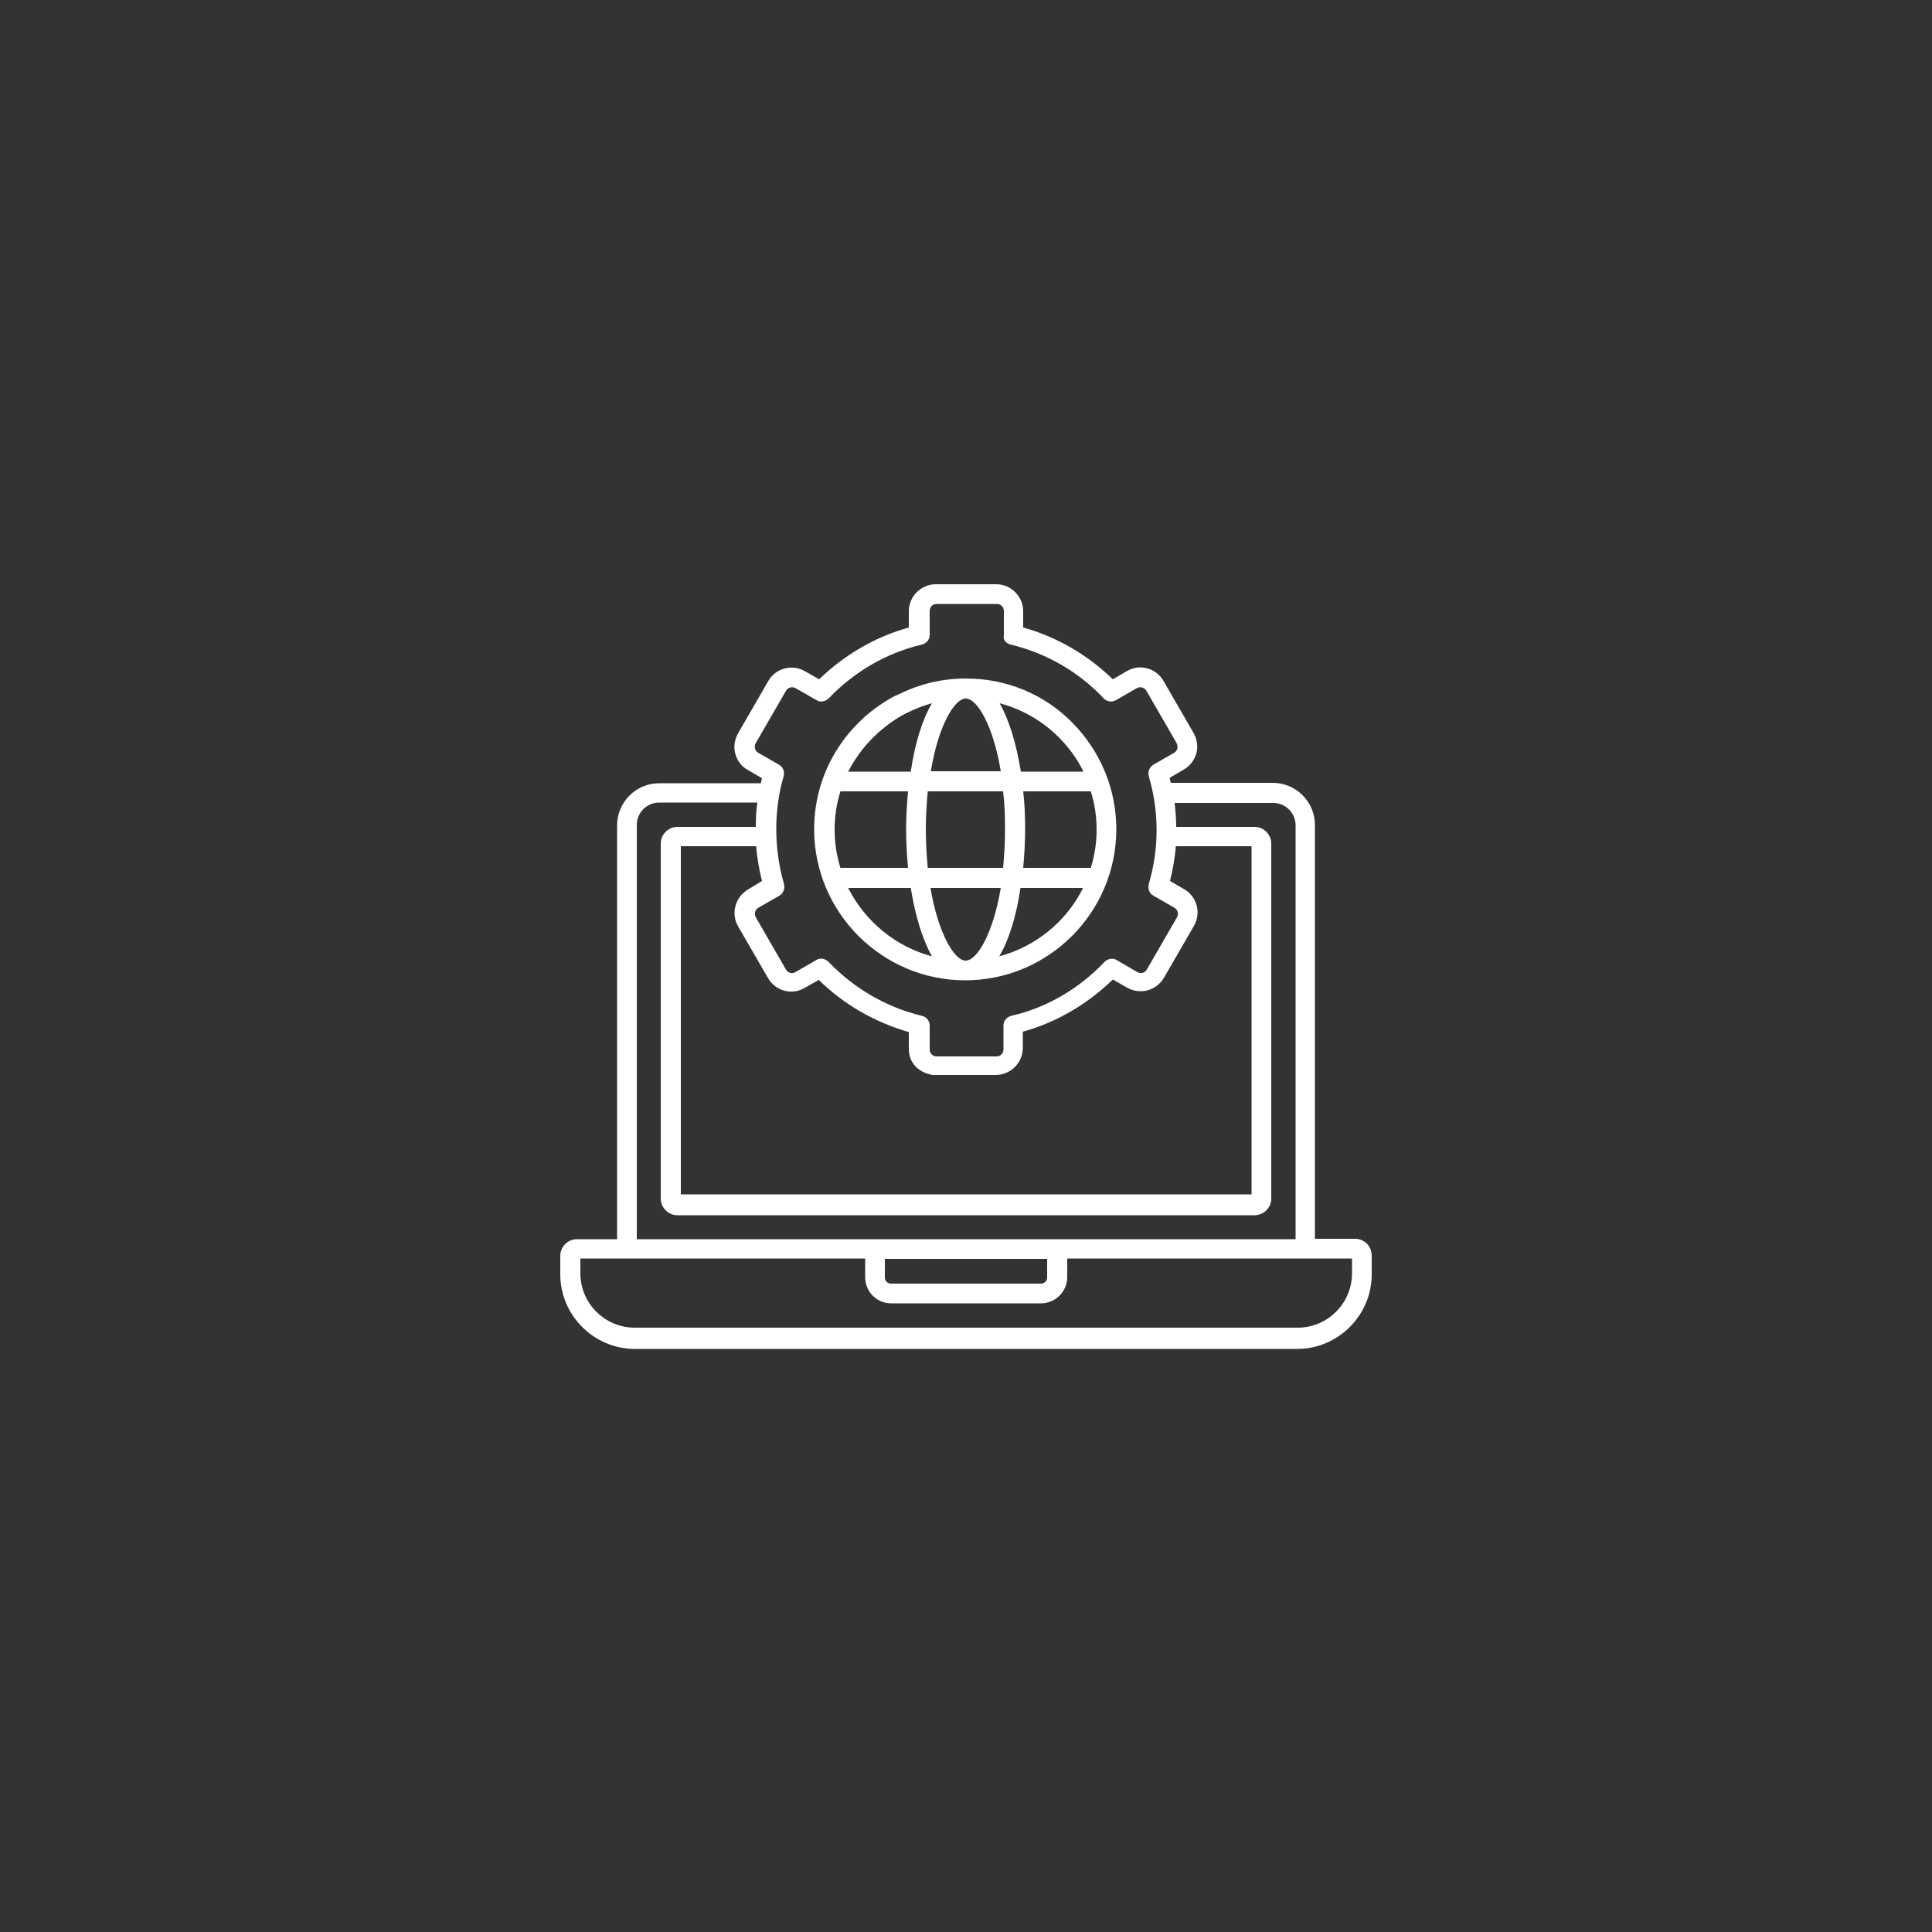 <?xml version="1.0" encoding="UTF-8"?> <!-- Generator: Adobe Illustrator 23.0.6, SVG Export Plug-In . SVG Version: 6.00 Build 0) --> <svg xmlns="http://www.w3.org/2000/svg" xmlns:xlink="http://www.w3.org/1999/xlink" id="Capa_1" x="0px" y="0px" viewBox="0 0 500 500" style="enable-background:new 0 0 500 500;" xml:space="preserve"><rect x="0" y="0" width="500" height="500" fill="#333333" stroke="none"/> <style type="text/css"> .st0{fill:#FFFFFF;} </style> <g> <path class="st0" d="M350.7,320.6h-10.4V213.5c0-6-4.9-10.9-10.9-10.9H303c-0.1-0.4-0.2-0.8-0.3-1.3l3.6-2.1 c1.6-0.9,2.8-2.4,3.3-4.2c0.5-1.8,0.2-3.7-0.7-5.3l-7.8-13.5c-1.9-3.3-6.2-4.5-9.5-2.5l-3.6,2.1c-6.5-6.3-14.5-11-23.2-13.4v-4.2 c0-3.8-3.1-7-7-7h-15.6c-3.8,0-7,3.1-7,7v4.2c-8.7,2.4-16.7,7.1-23.2,13.4l-3.7-2.1c-3.3-1.9-7.6-0.8-9.5,2.6l-7.8,13.5 c-0.9,1.6-1.2,3.5-0.7,5.3c0.5,1.8,1.6,3.3,3.3,4.2l3.6,2.1c-0.1,0.4-0.2,0.8-0.3,1.3h-26.3c-6,0-10.9,4.9-10.9,10.9v107.1h-10.4 c-2.3,0-4.3,1.9-4.3,4.3v4.8c0,10.6,8.7,19.3,19.3,19.3h171.4c10.6,0,19.3-8.7,19.3-19.3v-4.8C355,322.5,353.1,320.6,350.7,320.6z M261.5,166.8c9.2,2.2,17.6,7,24.1,13.9c0.8,0.9,2.1,1.1,3.2,0.5l5.4-3.1c0.9-0.5,2-0.2,2.5,0.7l7.8,13.5c0.2,0.4,0.3,0.9,0.2,1.4 c-0.1,0.5-0.4,0.8-0.8,1.1l-5.4,3.1c-1,0.6-1.5,1.8-1.2,3c2.7,9.1,2.7,18.7,0,27.9c-0.3,1.1,0.1,2.4,1.2,3l5.4,3.1 c0.9,0.5,1.2,1.6,0.7,2.5l-7.8,13.5c-0.4,0.8-1.4,1.2-2.4,0.7l-0.2-0.1c-4.6-2.7-5.2-3-5.3-3.1c-1-0.5-2.3-0.3-3.1,0.6 c-6.6,6.9-14.9,11.8-24.1,13.9c-1.2,0.3-2,1.3-2,2.5v6.2c0,1-0.8,1.8-1.8,1.8c-1.9,0-14.7,0-15.7,0c-0.9-0.1-1.6-0.9-1.6-1.8v-6.2 c0-1.2-0.8-2.2-2-2.5c-9.2-2.2-17.6-7.1-24.2-14c-0.5-0.5-1.2-0.8-1.9-0.8c-0.4,0-0.9,0.1-1.3,0.4l-5.4,3.1 c-0.8,0.5-1.9,0.2-2.4-0.7l-7.8-13.5c-0.5-0.9-0.2-2,0.7-2.5l5.4-3.1c1-0.6,1.5-1.8,1.2-3c-2.6-9-2.7-19.1-0.1-27.9 c0.3-1.1-0.1-2.4-1.2-3l-5.4-3.1l0,0c-0.4-0.2-0.7-0.6-0.8-1.1c-0.1-0.5-0.1-0.9,0.2-1.4l7.8-13.5c0.5-0.9,1.6-1.2,2.5-0.7l5.4,3.1 c1,0.6,2.3,0.4,3.2-0.5c6.6-6.9,14.9-11.7,24.1-13.9c1.2-0.3,2-1.3,2-2.5v-6.2c0-1,0.8-1.8,1.8-1.8h15.6c1,0,1.8,0.8,1.8,1.8v6.2 C259.5,165.5,260.3,166.5,261.5,166.8z M193.6,230.2c-3.3,1.9-4.5,6.2-2.6,9.5l7.8,13.5c2,3.3,6.1,4.4,9.4,2.5l3.7-2.1 c6.5,6.4,14.6,11,23.3,13.5v4.2c0,5.8,5.4,6.8,6.2,6.9v0c0,0,0,0,0,0c0.1,0,0.1,0,0.1,0l0.5,0l0,0c2.4,0,11.4,0,15.6,0h0.1 c3.8,0,7-3.1,7-7v-4.2c8.7-2.4,16.7-7.1,23.3-13.5l3.7,2.1c3.3,1.9,7.5,0.8,9.5-2.5l7.8-13.5c1.9-3.3,0.8-7.6-2.6-9.5l-3.6-2.1 c0.7-2.8,1.3-6.2,1.5-9h19.6v90.1H176.2v-90.1h19.5c0.2,2.9,0.8,6.2,1.5,9L193.6,230.2z M195.6,214h-20.3c-2.3,0-4.3,1.9-4.3,4.3 v91.9c0,2.3,1.9,4.3,4.3,4.3h149.4c2.3,0,4.3-1.9,4.3-4.3v-91.9c0-2.3-1.9-4.3-4.3-4.3h-20.3c0-2-0.2-4.3-0.4-6.2h25.5 c3.2,0,5.8,2.6,5.8,5.8v107.1H164.8V213.5c0-3.2,2.6-5.8,5.8-5.8H196C195.7,209.6,195.6,212,195.6,214z M230.6,337.3h38.8 c3.7,0,6.8-3,6.8-6.8v-4.8l73.7,0v3.8c0,7.8-6.3,14.1-14.1,14.1H164.3c-7.8,0-14.1-6.3-14.1-14.1v-3.8l73.7,0v4.8 C223.9,334.3,226.9,337.3,230.6,337.3z M271,330.6c0,0.9-0.7,1.6-1.6,1.6h-38.8c-0.9,0-1.6-0.7-1.6-1.6v-4.8H271V330.6z"></path> <path class="st0" d="M249.9,175.6c-5.8,0-11.6,1.3-16.9,3.9l-0.7,0.3c-0.2,0.1-0.3,0.2-0.5,0.2c-0.1,0-0.1,0.1-0.2,0.1 c-2.8,1.5-5.4,3.3-7.8,5.4c-2.4,2.2-4.6,4.6-6.4,7.3c-4.4,6.4-6.7,14-6.7,21.8c0,21.5,17.5,39.1,39.1,39.1 c21.5,0,39.1-17.5,39.1-39.1c0-10.4-4.1-20.2-11.4-27.6v0c-7.3-7.4-17.1-11.4-27.5-11.4L249.9,175.6z M249.9,180.3l0.1,0.5 c2.9,0,7.1,7.1,9,18.8h-18.1c1.9-11.7,6.1-18.8,9-18.8L249.9,180.3L249.9,180.3z M264.2,199.7c-1.2-7.4-3.1-13.5-5.5-17.7 c5.7,1.5,11,4.5,15.3,8.8c2.6,2.6,4.8,5.6,6.4,8.9H264.2z M235.7,229.8c1.2,7.4,3.1,13.5,5.5,17.7c-9.4-2.5-17.3-9-21.7-17.7H235.7 z M260.1,214.7c0,3.4-0.2,6.7-0.5,9.9h-19.5c-0.3-3.2-0.5-6.5-0.5-9.9c0-3.4,0.2-6.7,0.5-9.9h19.5C260,208,260.1,211.3,260.1,214.7 z M219.5,199.7c0.6-1.1,1.2-2.2,1.9-3.3l0.2-0.2c1.6-2.5,3.6-4.7,5.8-6.7c2.2-1.9,4.5-3.6,7.1-4.9c2.2-1.1,4.4-2,6.7-2.6 c-2.5,4.2-4.4,10.3-5.5,17.7H219.5z M249.9,249.1v-0.5c-2.9,0-7.1-7-9.1-18.8H259c-2,11.8-6.1,18.8-9.1,18.8L249.9,249.1 L249.9,249.1z M280.3,229.8c-4.3,8.7-12.3,15.2-21.7,17.7c2.5-4.2,4.4-10.3,5.5-17.7H280.3z M235,224.6h-17.5 c-1-3.2-1.5-6.5-1.5-9.9c0-3.4,0.5-6.7,1.5-9.9H235c-0.3,3.3-0.5,6.6-0.5,9.9C234.5,218,234.7,221.3,235,224.6z M264.8,204.8h17.5 c1,3.2,1.5,6.5,1.5,9.9c0,3.4-0.5,6.7-1.5,9.9h-17.5c0.3-3.3,0.5-6.6,0.5-9.9C265.3,211.4,265.2,208.1,264.8,204.8z M249.9,176.1 L249.9,176.1L249.9,176.1L249.9,176.1z"></path> </g> </svg> 